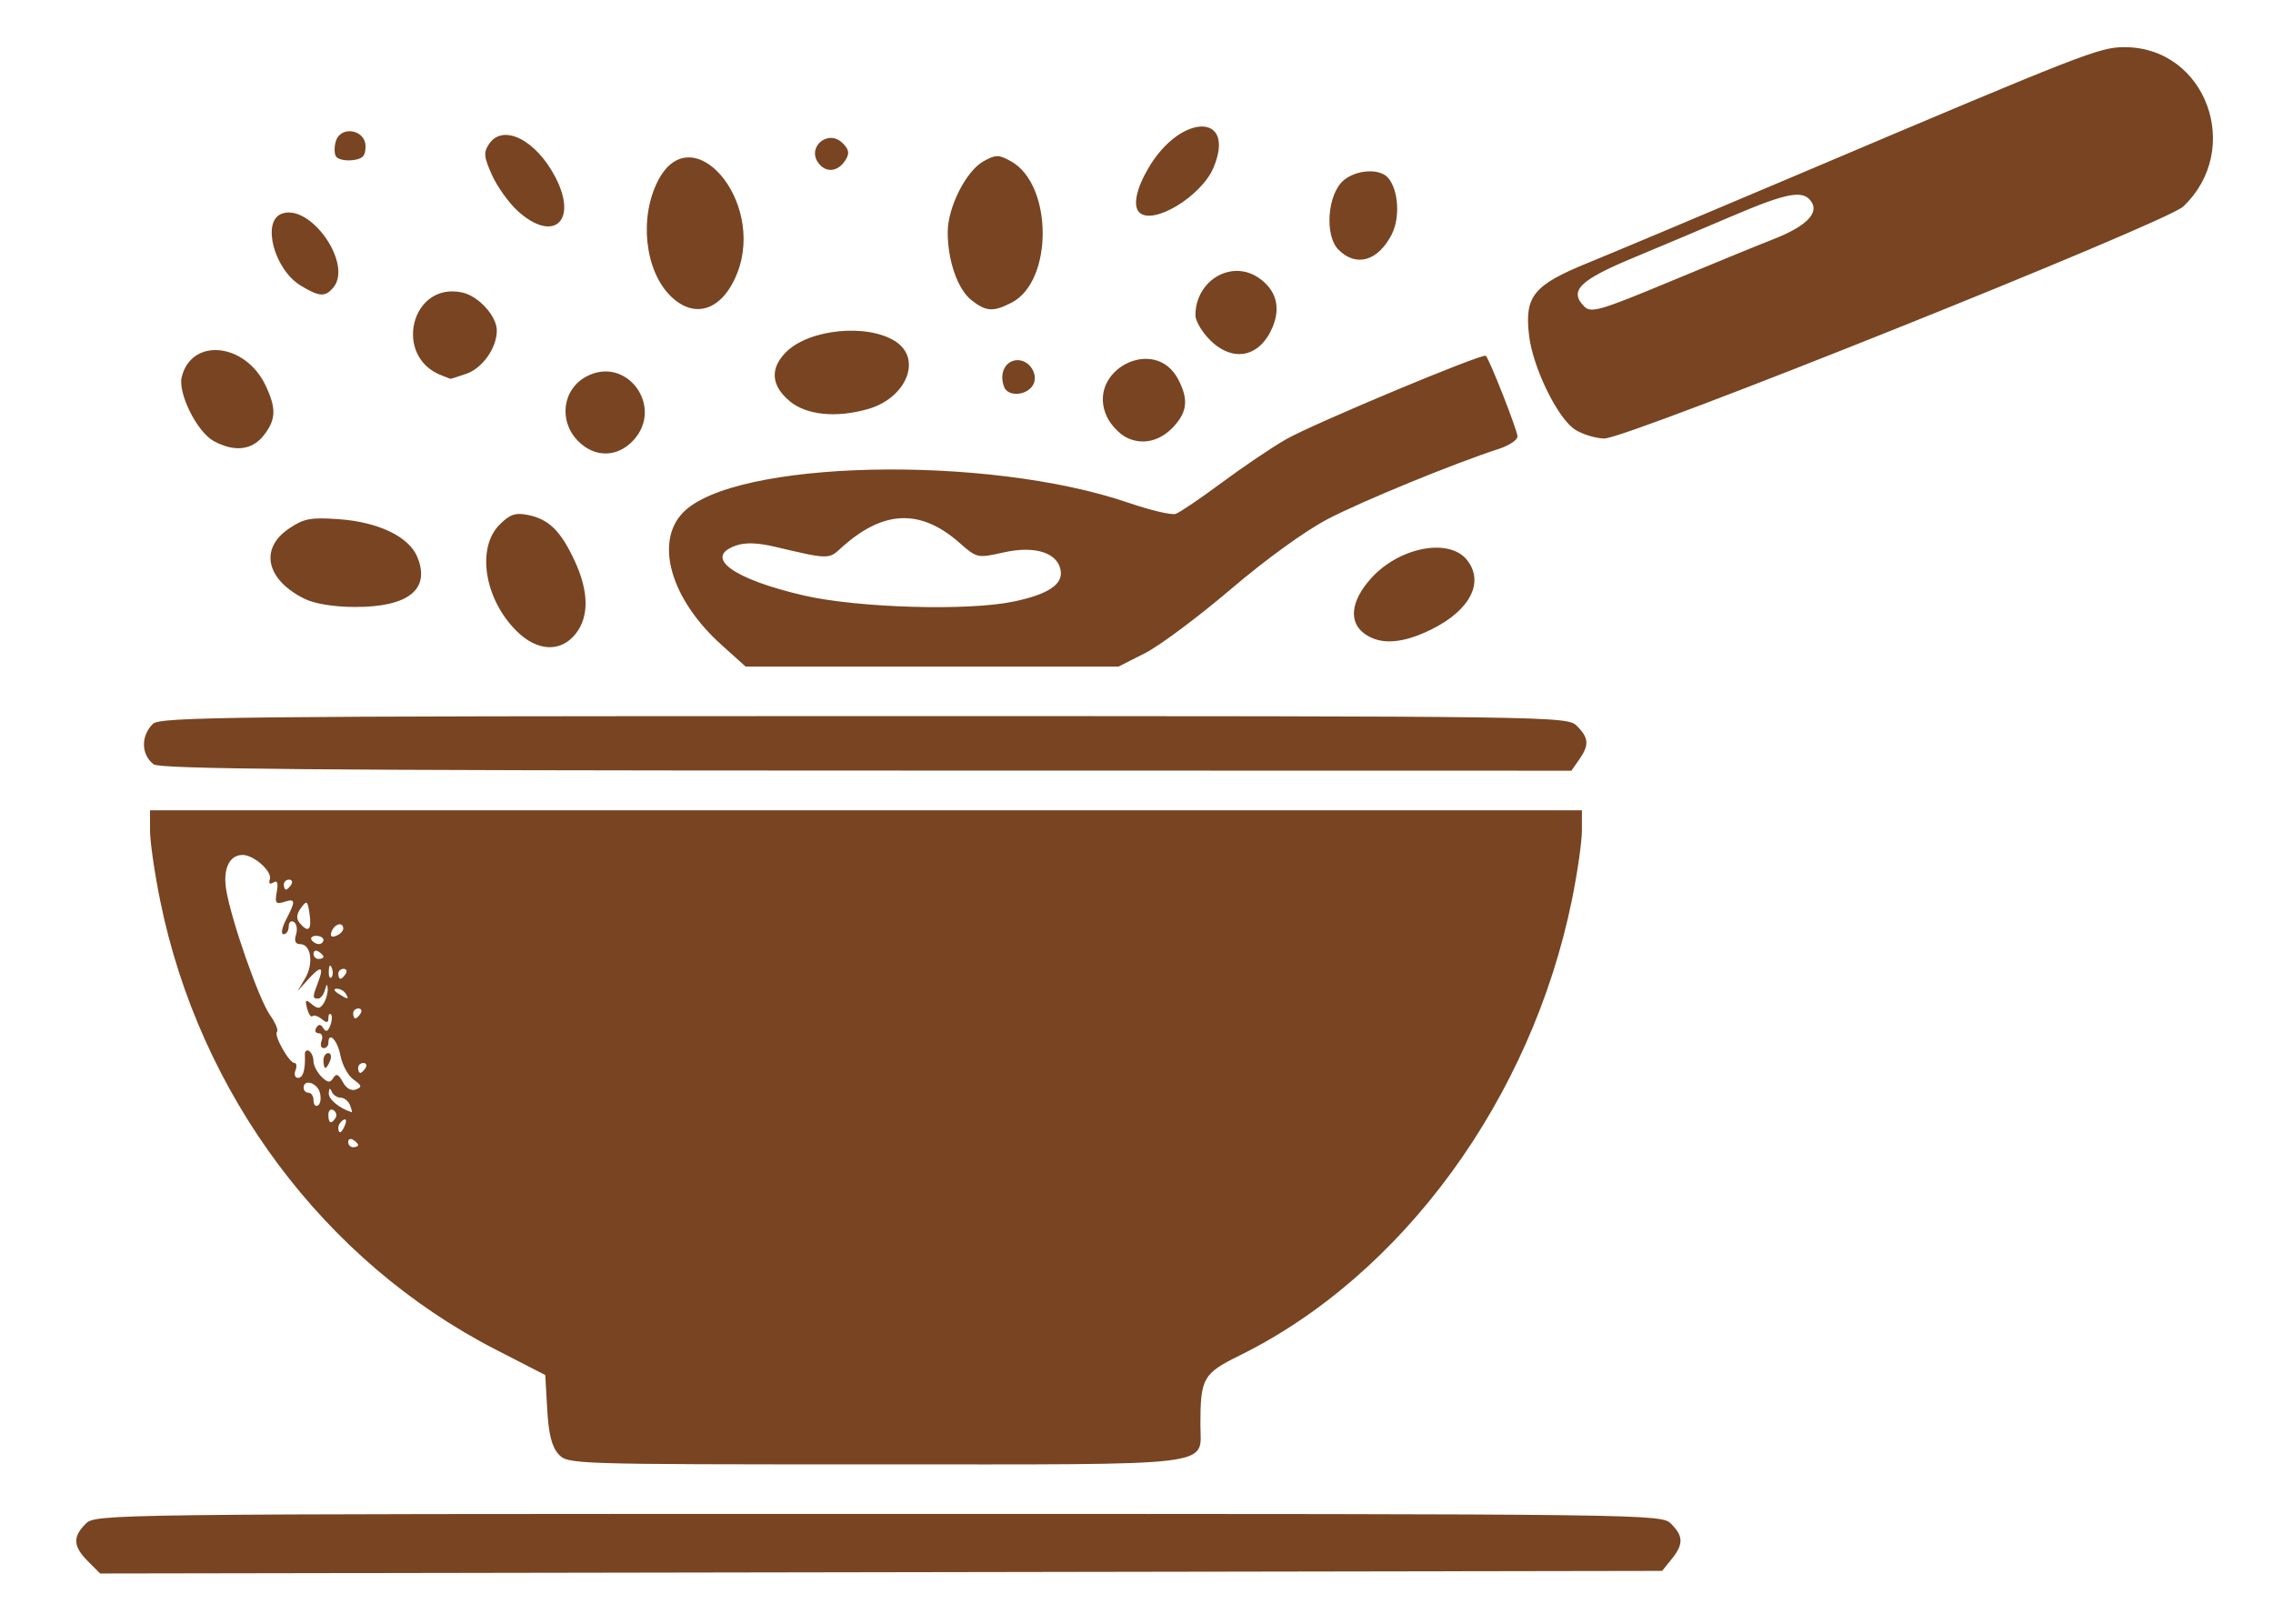 <?xml version="1.0" encoding="UTF-8" standalone="no"?>
<!-- Created with Inkscape (http://www.inkscape.org/) -->

<svg
   width="114.102mm"
   height="81.497mm"
   viewBox="0 0 114.102 81.497"
   version="1.1"
   id="svg1"
   xml:space="preserve"
   inkscape:version="1.3.1 (9b9bdc1480, 2023-11-25, custom)"
   sodipodi:docname="modoPreparo.svg"
   xmlns:inkscape="http://www.inkscape.org/namespaces/inkscape"
   xmlns:sodipodi="http://sodipodi.sourceforge.net/DTD/sodipodi-0.dtd"
   xmlns="http://www.w3.org/2000/svg"
   xmlns:svg="http://www.w3.org/2000/svg"><sodipodi:namedview
     id="namedview1"
     pagecolor="#ffffff"
     bordercolor="#000000"
     borderopacity="0.25"
     inkscape:showpageshadow="2"
     inkscape:pageopacity="0.0"
     inkscape:pagecheckerboard="0"
     inkscape:deskcolor="#d1d1d1"
     inkscape:document-units="mm"
     inkscape:zoom="0.67882997"
     inkscape:cx="186.35005"
     inkscape:cy="2.9462459"
     inkscape:window-width="1624"
     inkscape:window-height="986"
     inkscape:window-x="0"
     inkscape:window-y="0"
     inkscape:window-maximized="1"
     inkscape:current-layer="layer1" /><defs
     id="defs1" /><g
     inkscape:label="Camada 1"
     inkscape:groupmode="layer"
     id="layer1"
     transform="translate(-55.626,-147.895)"><path
       style="fill:#784421;stroke-width:0.94"
       d="m 60.039,226.26 c -0.743,-0.743 -0.772,-1.222 -0.115,-1.879 0.493,-0.493 0.829,-0.497 39.795,-0.497 38.966,0 39.302,0.004 39.795,0.497 0.622,0.622 0.627,1.029 0.022,1.776 l -0.475,0.587 -39.204,0.065 -39.204,0.065 z m 23.621,-5.379 c -0.335,-0.37 -0.494,-1.004 -0.564,-2.242 l -0.098,-1.726 -2.49,-1.279 c -8.584,-4.41 -14.858,-12.798 -16.838,-22.516 -0.282,-1.383 -0.513,-2.974 -0.513,-3.533 v -1.018 H 99.097 135.036 v 1.018 c 0,0.56 -0.225,2.12 -0.499,3.467 -2.035,9.988 -8.503,18.852 -16.702,22.889 -1.815,0.894 -1.95,1.134 -1.95,3.46 0,2.14 1.166,1.997 -16.334,1.997 -15.291,0 -15.429,-0.005 -15.891,-0.516 z M 73.603,205.369 c 0,-0.06 -0.112,-0.179 -0.249,-0.263 -0.137,-0.085 -0.249,-0.035 -0.249,0.11 0,0.145 0.112,0.263 0.249,0.263 0.137,0 0.249,-0.049 0.249,-0.11 z m -0.651,-1.022 c 0.085,-0.221 0.043,-0.321 -0.098,-0.234 -0.135,0.084 -0.246,0.257 -0.246,0.386 0,0.358 0.178,0.279 0.344,-0.152 z m -0.479,-0.343 c 0.079,-0.127 0.029,-0.302 -0.11,-0.388 -0.139,-0.086 -0.253,0.018 -0.253,0.232 0,0.437 0.149,0.501 0.362,0.156 z m 0.722,-0.639 c -0.079,-0.205 -0.29,-0.373 -0.469,-0.373 -0.179,0 -0.382,-0.14 -0.451,-0.311 -0.081,-0.201 -0.132,-0.171 -0.145,0.086 -0.015,0.309 0.531,0.761 1.154,0.954 0.03,0.009 -0.01,-0.151 -0.089,-0.356 z m -1.51,-0.622 c -0.131,-0.501 -0.818,-0.71 -0.818,-0.248 0,0.137 0.112,0.249 0.249,0.249 0.137,0 0.249,0.174 0.249,0.388 0,0.213 0.101,0.325 0.225,0.248 0.124,-0.077 0.167,-0.363 0.095,-0.636 z m 1.69,-0.66 c -0.274,-0.192 -0.572,-0.738 -0.661,-1.213 -0.145,-0.773 -0.604,-1.24 -0.604,-0.615 0,0.137 -0.108,0.249 -0.241,0.249 -0.133,0 -0.176,-0.168 -0.098,-0.373 0.079,-0.205 0.013,-0.373 -0.147,-0.373 -0.16,0 -0.213,-0.124 -0.12,-0.275 0.122,-0.198 0.222,-0.192 0.353,0.021 0.129,0.209 0.231,0.17 0.348,-0.133 0.091,-0.236 0.106,-0.488 0.035,-0.56 -0.072,-0.072 -0.13,0.014 -0.13,0.19 0,0.24 -0.084,0.251 -0.334,0.044 -0.184,-0.152 -0.393,-0.218 -0.466,-0.145 -0.073,0.073 -0.193,-0.103 -0.268,-0.389 -0.115,-0.44 -0.078,-0.473 0.236,-0.212 0.3,0.249 0.417,0.239 0.598,-0.048 0.124,-0.196 0.215,-0.525 0.201,-0.73 -0.018,-0.264 -0.058,-0.246 -0.139,0.062 -0.063,0.239 -0.217,0.435 -0.344,0.435 -0.288,0 -0.287,-0.067 0.012,-0.854 0.299,-0.786 0.118,-0.813 -0.541,-0.078 l -0.502,0.56 0.385,-0.652 c 0.435,-0.737 0.292,-1.71 -0.252,-1.71 -0.242,0 -0.311,-0.156 -0.21,-0.477 0.083,-0.262 0.035,-0.548 -0.108,-0.636 -0.142,-0.088 -0.259,0.015 -0.259,0.228 0,0.213 -0.115,0.388 -0.255,0.388 -0.146,0 -0.093,-0.313 0.124,-0.734 0.493,-0.953 0.479,-1.072 -0.104,-0.887 -0.411,0.131 -0.466,0.056 -0.365,-0.501 0.083,-0.455 0.031,-0.6 -0.171,-0.475 -0.179,0.111 -0.246,0.049 -0.175,-0.164 0.129,-0.386 -0.804,-1.219 -1.364,-1.219 -0.666,0 -0.996,0.691 -0.83,1.732 0.24,1.501 1.642,5.518 2.2,6.303 0.273,0.384 0.431,0.764 0.351,0.843 -0.173,0.173 0.613,1.567 0.883,1.567 0.103,0 0.123,0.168 0.044,0.373 -0.079,0.205 -0.019,0.373 0.132,0.373 0.253,0 0.371,-0.403 0.343,-1.179 -0.006,-0.17 0.088,-0.247 0.21,-0.172 0.121,0.075 0.221,0.306 0.221,0.513 0,0.207 0.178,0.554 0.396,0.772 0.315,0.315 0.436,0.33 0.595,0.073 0.15,-0.243 0.268,-0.195 0.479,0.199 0.172,0.321 0.425,0.466 0.66,0.376 0.319,-0.122 0.3,-0.202 -0.118,-0.495 z m -1.513,-0.957 c 0,-0.205 0.108,-0.373 0.241,-0.373 0.133,0 0.176,0.168 0.098,0.373 -0.079,0.205 -0.187,0.373 -0.241,0.373 -0.054,0 -0.098,-0.168 -0.098,-0.373 z m 2.114,0.373 c 0.085,-0.137 0.035,-0.249 -0.11,-0.249 -0.145,0 -0.263,0.112 -0.263,0.249 0,0.137 0.049,0.249 0.11,0.249 0.06,0 0.179,-0.112 0.263,-0.249 z m -0.249,-2.736 c 0.085,-0.137 0.035,-0.249 -0.11,-0.249 -0.145,0 -0.263,0.112 -0.263,0.249 0,0.137 0.049,0.249 0.11,0.249 0.06,0 0.179,-0.112 0.263,-0.249 z m -0.746,-0.995 c -0.085,-0.137 -0.287,-0.247 -0.45,-0.245 -0.178,0.002 -0.147,0.1 0.077,0.245 0.478,0.309 0.564,0.309 0.373,0 z m -0.701,-1.29 c -0.079,-0.198 -0.138,-0.139 -0.15,0.15 -0.011,0.262 0.048,0.409 0.131,0.326 0.083,-0.083 0.091,-0.297 0.02,-0.477 z m 0.701,0.295 c 0.085,-0.137 0.035,-0.249 -0.11,-0.249 -0.145,0 -0.263,0.112 -0.263,0.249 0,0.137 0.049,0.249 0.11,0.249 0.06,0 0.179,-0.112 0.263,-0.249 z M 71.862,195.918 c 0,-0.06 -0.112,-0.179 -0.249,-0.263 -0.137,-0.085 -0.249,-0.035 -0.249,0.11 0,0.145 0.112,0.263 0.249,0.263 0.137,0 0.249,-0.049 0.249,-0.11 z m 0,-0.844 c 0,-0.114 -0.163,-0.207 -0.362,-0.207 -0.199,0 -0.304,0.093 -0.234,0.207 0.07,0.114 0.233,0.207 0.362,0.207 0.129,0 0.234,-0.093 0.234,-0.207 z m 0.995,-0.566 c 0,-0.358 -0.432,-0.255 -0.583,0.138 -0.092,0.241 -0.019,0.315 0.222,0.222 0.198,-0.076 0.36,-0.238 0.36,-0.36 z m -1.689,-0.727 c -0.101,-0.686 -0.139,-0.714 -0.434,-0.312 -0.227,0.31 -0.246,0.535 -0.065,0.754 0.43,0.518 0.615,0.354 0.498,-0.442 z m -0.922,-1.485 c 0.085,-0.137 0.035,-0.249 -0.11,-0.249 -0.145,0 -0.263,0.112 -0.263,0.249 0,0.137 0.049,0.249 0.11,0.249 0.06,0 0.179,-0.112 0.263,-0.249 z m -6.906,-6.036 c -0.634,-0.489 -0.652,-1.418 -0.041,-2.03 0.352,-0.352 3.932,-0.391 35.691,-0.391 34.968,0 35.305,0.005 35.798,0.497 0.599,0.599 0.622,0.955 0.109,1.688 l -0.389,0.555 -35.385,-0.007 c -27.637,-0.005 -35.472,-0.074 -35.783,-0.313 z m 28.499,-6.002 c -2.531,-2.276 -3.365,-5.133 -1.934,-6.627 2.543,-2.654 15.265,-2.938 22.374,-0.499 1.094,0.375 2.158,0.626 2.363,0.557 0.205,-0.069 1.25,-0.777 2.322,-1.572 1.072,-0.796 2.527,-1.776 3.233,-2.179 1.366,-0.779 9.869,-4.332 10.016,-4.185 0.192,0.192 1.59,3.752 1.59,4.05 0,0.176 -0.42,0.455 -0.933,0.621 -2.213,0.716 -6.801,2.596 -8.559,3.507 -1.138,0.59 -3.11,2.014 -4.895,3.534 -1.644,1.4 -3.586,2.848 -4.316,3.217 l -1.326,0.671 h -9.359 -9.359 z m 14.645,-2.163 c 1.729,-0.359 2.489,-0.85 2.39,-1.543 -0.13,-0.909 -1.28,-1.284 -2.857,-0.931 -1.326,0.297 -1.346,0.292 -2.229,-0.483 -1.982,-1.74 -3.864,-1.645 -5.983,0.302 -0.573,0.527 -0.632,0.525 -3.245,-0.094 -0.893,-0.212 -1.52,-0.233 -1.99,-0.068 -1.658,0.583 -0.161,1.682 3.416,2.508 2.691,0.621 8.209,0.783 10.498,0.308 z m -24.938,1.462 c -1.609,-1.609 -2.01,-4.16 -0.838,-5.332 0.513,-0.513 0.79,-0.608 1.414,-0.483 1.047,0.209 1.638,0.783 2.333,2.263 0.729,1.552 0.755,2.831 0.073,3.697 -0.752,0.955 -1.94,0.897 -2.983,-0.145 z m 42.602,0.165 c -0.841,-0.589 -0.723,-1.662 0.309,-2.803 1.418,-1.569 3.926,-2.043 4.817,-0.91 0.871,1.107 0.156,2.508 -1.769,3.467 -1.453,0.724 -2.559,0.805 -3.357,0.246 z m -53.229,-1.769 c -1.927,-0.95 -2.281,-2.511 -0.798,-3.519 0.754,-0.513 1.087,-0.577 2.487,-0.481 2.002,0.138 3.543,0.874 3.966,1.895 0.674,1.628 -0.444,2.522 -3.146,2.513 -1.047,-0.004 -2.003,-0.159 -2.51,-0.409 z m 13.741,-7.906 c -1.016,-1.016 -0.805,-2.629 0.427,-3.267 2.016,-1.042 3.887,1.541 2.332,3.219 -0.796,0.859 -1.928,0.879 -2.759,0.048 z m -18.307,-0.016 c -0.836,-0.454 -1.808,-2.404 -1.604,-3.217 0.5,-1.992 3.192,-1.715 4.211,0.433 0.546,1.151 0.524,1.714 -0.1,2.508 -0.584,0.743 -1.47,0.841 -2.507,0.277 z m 45.802,-0.186 c -0.342,-0.176 -0.772,-0.633 -0.955,-1.016 -1.109,-2.312 2.399,-4.16 3.576,-1.884 0.507,0.98 0.455,1.593 -0.196,2.322 -0.696,0.779 -1.612,0.997 -2.425,0.578 z m 22.556,-0.375 c -0.872,-0.535 -2.134,-3.102 -2.327,-4.734 -0.234,-1.973 0.218,-2.531 2.948,-3.643 1.274,-0.519 5.953,-2.486 10.399,-4.371 14.595,-6.19 15.284,-6.459 16.549,-6.459 4.091,0 5.974,5.136 2.935,8.004 -0.864,0.816 -27.907,11.649 -29.054,11.638 -0.414,-0.004 -1.066,-0.2 -1.451,-0.435 z m 9.901,-9.554 c 1.644,-0.639 2.329,-1.301 1.951,-1.884 -0.408,-0.629 -1.197,-0.483 -4.096,0.756 -1.419,0.607 -3.588,1.521 -4.819,2.033 -2.741,1.138 -3.279,1.672 -2.486,2.465 0.333,0.333 0.804,0.195 4.29,-1.256 2.154,-0.897 4.476,-1.848 5.16,-2.114 z m -49.351,8.109 c -0.931,-0.784 -0.991,-1.64 -0.172,-2.459 1.162,-1.162 4.1,-1.444 5.497,-0.529 1.342,0.879 0.542,2.836 -1.385,3.389 -1.596,0.458 -3.101,0.305 -3.94,-0.401 z m 10.771,-0.71 c -0.245,-0.638 0.021,-1.256 0.574,-1.335 0.701,-0.1 1.25,0.806 0.809,1.337 -0.383,0.461 -1.206,0.46 -1.384,-9.4e-4 z m -28.201,-0.563 c -2.503,-0.915 -1.581,-4.743 1.006,-4.174 0.818,0.18 1.729,1.186 1.729,1.909 0,0.866 -0.716,1.884 -1.522,2.166 -0.435,0.152 -0.802,0.267 -0.816,0.256 -0.014,-0.011 -0.193,-0.081 -0.398,-0.156 z m 38.532,-1.795 c -0.4,-0.4 -0.727,-0.954 -0.727,-1.232 0,-1.764 1.823,-2.831 3.194,-1.871 0.857,0.6 1.096,1.461 0.681,2.454 -0.637,1.524 -1.993,1.804 -3.148,0.649 z m -27.09,-2.218 c -1.282,-1.282 -1.565,-3.939 -0.615,-5.775 1.688,-3.265 5.374,0.978 3.993,4.596 -0.728,1.906 -2.153,2.404 -3.378,1.179 z m 15.124,0.226 c -0.695,-0.547 -1.197,-1.979 -1.197,-3.413 0,-1.254 0.926,-3.084 1.803,-3.566 0.61,-0.335 0.758,-0.335 1.368,9.4e-4 2.108,1.161 2.137,6.012 0.041,7.096 -0.925,0.478 -1.283,0.457 -2.015,-0.118 z m -33.679,-0.737 c -1.325,-0.808 -1.966,-3.216 -0.959,-3.602 1.437,-0.551 3.589,2.509 2.602,3.699 -0.407,0.49 -0.71,0.472 -1.643,-0.097 z m 52.102,-1.796 c -0.722,-0.722 -0.557,-2.827 0.273,-3.5 0.664,-0.538 1.818,-0.59 2.225,-0.1 0.516,0.621 0.597,2.004 0.167,2.837 -0.69,1.335 -1.78,1.647 -2.664,0.763 z m -41.213,-1.956 c -0.446,-0.408 -1.026,-1.219 -1.287,-1.803 -0.41,-0.914 -0.429,-1.131 -0.138,-1.559 0.703,-1.035 2.365,-0.19 3.335,1.696 1.134,2.203 -0.122,3.299 -1.91,1.667 z m 31.21,0.078 c -0.329,-0.329 -0.154,-1.179 0.457,-2.221 1.622,-2.768 4.425,-2.791 3.27,-0.027 -0.604,1.446 -3.052,2.922 -3.727,2.248 z m -16.072,-2.432 c -0.672,-0.809 0.44,-1.783 1.185,-1.038 0.317,0.317 0.349,0.511 0.141,0.842 -0.363,0.577 -0.939,0.662 -1.326,0.196 z m -24.254,-0.375 c -0.09,-0.146 -0.091,-0.495 -0.002,-0.775 0.251,-0.791 1.487,-0.57 1.487,0.265 0,0.488 -0.142,0.638 -0.66,0.698 -0.363,0.042 -0.734,-0.043 -0.824,-0.189 z"
       id="path1"
       sodipodi:nodetypes="ssscscccscscssscccssssscssssssssssssssssscsssssssscsssssssssssssssssssscsssssssssssssssssssssssssccsssssssssssssssscsssssssssssssssssssssssssssssssssssscssssccccsssssssssssscccssssssscssssssssssssssssssscsssssssssssscssssssssscssssssssssssscsscccsssscssssssssscsscsccsssssssssssssscssccssssccsscc" /></g></svg>
